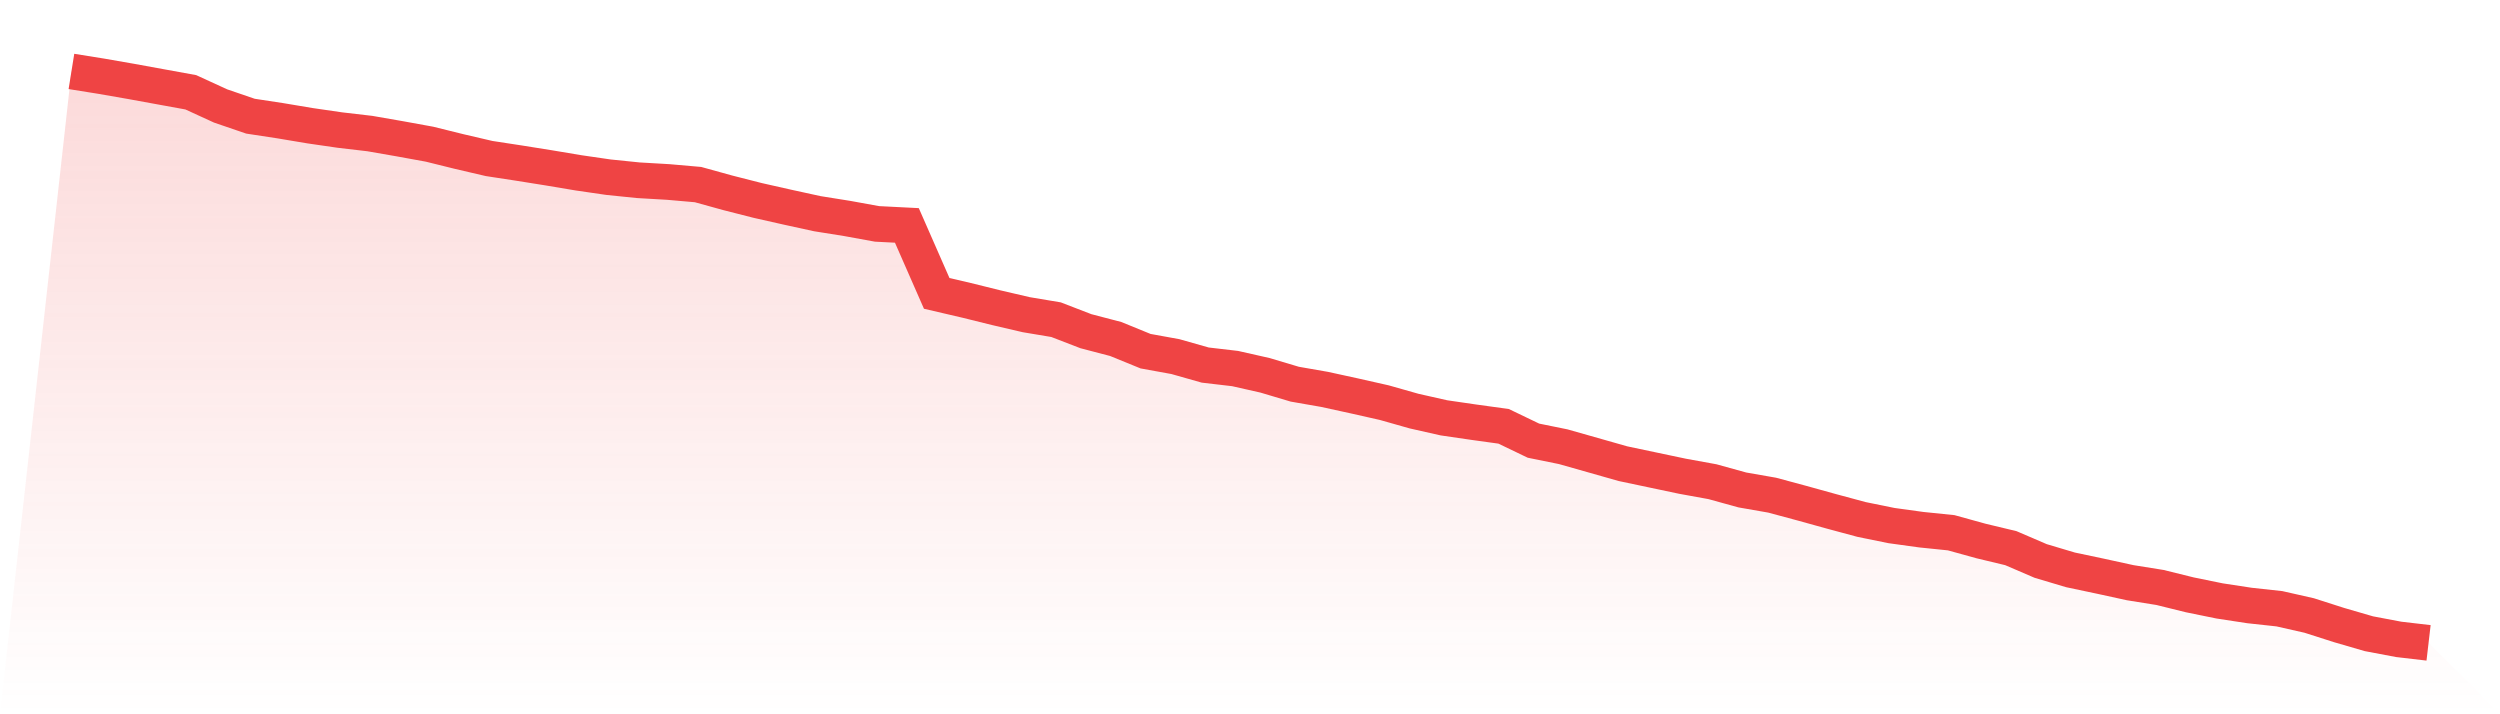 <svg viewBox="0 0 140 40" xmlns="http://www.w3.org/2000/svg">
<defs>
<linearGradient id="gradient" x1="0" x2="0" y1="0" y2="1">
<stop offset="0%" stop-color="#ef4444" stop-opacity="0.2"/>
<stop offset="100%" stop-color="#ef4444" stop-opacity="0"/>
</linearGradient>
</defs>
<path d="M4,4 L4,4 L5.671,4.268 L7.342,4.559 L9.013,4.864 L10.684,5.168 L12.354,5.934 L14.025,6.506 L15.696,6.761 L17.367,7.041 L19.038,7.284 L20.709,7.479 L22.38,7.77 L24.051,8.074 L25.722,8.488 L27.392,8.877 L29.063,9.133 L30.734,9.4 L32.405,9.68 L34.076,9.923 L35.747,10.094 L37.418,10.191 L39.089,10.337 L40.759,10.799 L42.43,11.225 L44.101,11.602 L45.772,11.967 L47.443,12.234 L49.114,12.538 L50.785,12.623 L52.456,16.43 L54.127,16.819 L55.797,17.233 L57.468,17.622 L59.139,17.902 L60.81,18.547 L62.481,18.984 L64.152,19.666 L65.823,19.97 L67.494,20.444 L69.165,20.639 L70.835,21.016 L72.506,21.514 L74.177,21.806 L75.848,22.171 L77.519,22.548 L79.19,23.022 L80.861,23.399 L82.532,23.643 L84.203,23.874 L85.873,24.677 L87.544,25.017 L89.215,25.491 L90.886,25.966 L92.557,26.319 L94.228,26.671 L95.899,26.975 L97.57,27.437 L99.24,27.729 L100.911,28.179 L102.582,28.642 L104.253,29.092 L105.924,29.432 L107.595,29.663 L109.266,29.834 L110.937,30.296 L112.608,30.697 L114.278,31.415 L115.949,31.913 L117.62,32.266 L119.291,32.631 L120.962,32.899 L122.633,33.312 L124.304,33.653 L125.975,33.908 L127.646,34.09 L129.316,34.468 L130.987,35.003 L132.658,35.489 L134.329,35.805 L136,36 L140,40 L0,40 z" fill="url(#gradient)"/>
<path d="M4,4 L4,4 L5.671,4.268 L7.342,4.559 L9.013,4.864 L10.684,5.168 L12.354,5.934 L14.025,6.506 L15.696,6.761 L17.367,7.041 L19.038,7.284 L20.709,7.479 L22.38,7.77 L24.051,8.074 L25.722,8.488 L27.392,8.877 L29.063,9.133 L30.734,9.4 L32.405,9.68 L34.076,9.923 L35.747,10.094 L37.418,10.191 L39.089,10.337 L40.759,10.799 L42.43,11.225 L44.101,11.602 L45.772,11.967 L47.443,12.234 L49.114,12.538 L50.785,12.623 L52.456,16.43 L54.127,16.819 L55.797,17.233 L57.468,17.622 L59.139,17.902 L60.81,18.547 L62.481,18.984 L64.152,19.666 L65.823,19.97 L67.494,20.444 L69.165,20.639 L70.835,21.016 L72.506,21.514 L74.177,21.806 L75.848,22.171 L77.519,22.548 L79.19,23.022 L80.861,23.399 L82.532,23.643 L84.203,23.874 L85.873,24.677 L87.544,25.017 L89.215,25.491 L90.886,25.966 L92.557,26.319 L94.228,26.671 L95.899,26.975 L97.57,27.437 L99.24,27.729 L100.911,28.179 L102.582,28.642 L104.253,29.092 L105.924,29.432 L107.595,29.663 L109.266,29.834 L110.937,30.296 L112.608,30.697 L114.278,31.415 L115.949,31.913 L117.62,32.266 L119.291,32.631 L120.962,32.899 L122.633,33.312 L124.304,33.653 L125.975,33.908 L127.646,34.09 L129.316,34.468 L130.987,35.003 L132.658,35.489 L134.329,35.805 L136,36" fill="none" stroke="#ef4444" stroke-width="2"/>
</svg>